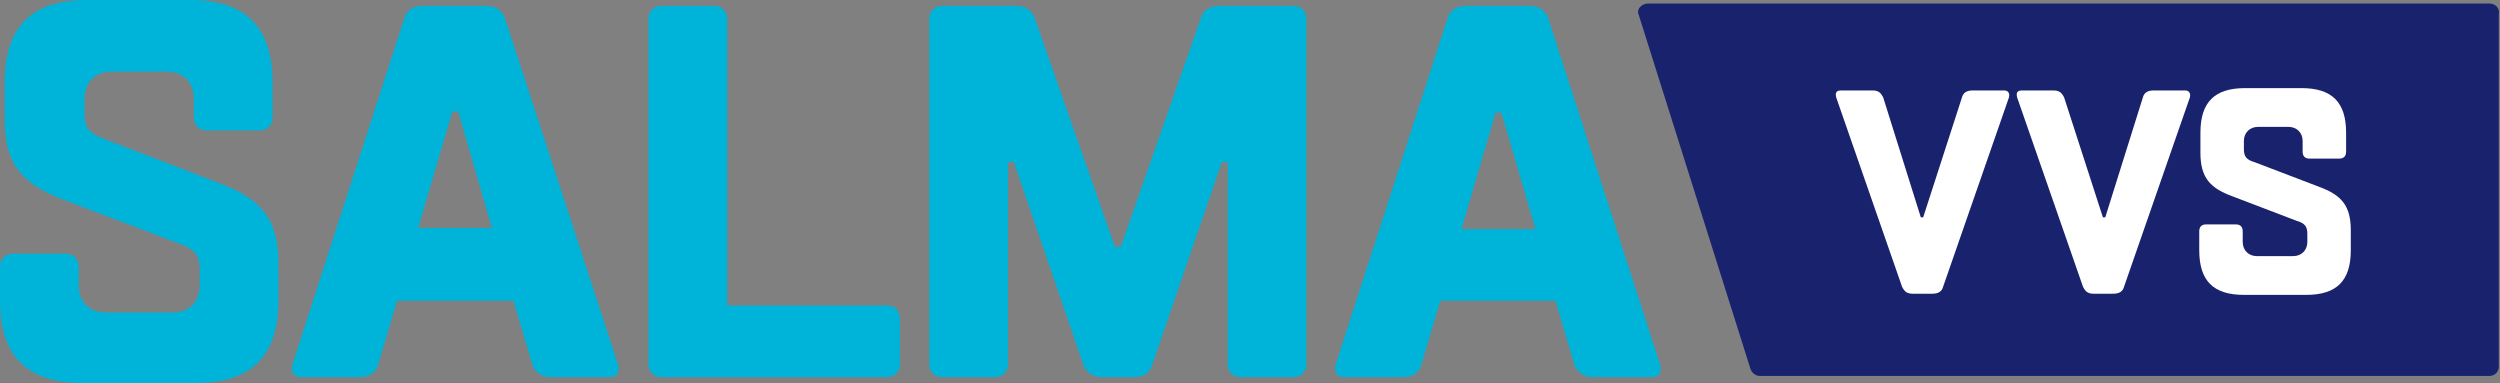 <?xml version="1.0" encoding="utf-8"?>
<!-- Generator: Adobe Illustrator 24.1.0, SVG Export Plug-In . SVG Version: 6.00 Build 0)  -->
<svg version="1.1" id="Layer_1" xmlns="http://www.w3.org/2000/svg" xmlns:xlink="http://www.w3.org/1999/xlink" x="0px" y="0px"
	 viewBox="0 0 212.8 32.6" style="enable-background:new 0 0 212.8 32.6;" xml:space="preserve">
<rect x="0" y="0" width="212.8" height="32.6" fill="#808080" stroke="none"/>
<style type="text/css">
	.st0{fill:#00B3D8;}
	.st1{fill:#19226D;}
	.st2{fill:#FFFFFF;}
</style>
<g>
	<g>
		<g>
			<path class="st0" d="M17,22.8c0-1.1-0.5-1.6-1.6-2L5.4,17c-3.4-1.3-5-2.9-5-6.8V7c0-4.7,2.3-7,7-7h8.8c4.7,0,7,2.3,7,7V10
				c0,0.7-0.5,1.1-1.1,1.1h-4.5c-0.7,0-1.1-0.5-1.1-1.1V8.4c0-1.4-0.9-2.3-2.3-2.3H9.5C8.1,6.1,7.2,7,7.2,8.4v1.4
				c0,1.1,0.5,1.6,1.6,2l9.9,3.8c3.4,1.3,5,2.9,5,6.8v3.2c0,4.7-2.3,7-7,7H7c-4.7,0-7-2.3-7-7v-2.9c0-0.7,0.5-1.1,1.1-1.1h4.5
				c0.7,0,1.1,0.5,1.1,1.1v1.6c0,1.4,0.9,2.3,2.3,2.3h5.7c1.4,0,2.3-0.9,2.3-2.3V22.8z"/>
			<path class="st0" d="M33.8,25.6L32.2,31c-0.2,0.7-0.7,1.1-1.6,1.1h-5c-0.6,0-0.9-0.5-0.7-1.1l9.5-29.4c0.2-0.7,0.7-1.1,1.6-1.1
				h5.4c0.9,0,1.4,0.5,1.6,1.1L52.6,31c0.2,0.7-0.1,1.1-0.7,1.1h-5c-0.9,0-1.4-0.5-1.6-1.1l-1.6-5.4H33.8z M41.9,19.5L39,9.5h-0.5
				l-2.9,9.9H41.9z"/>
			<path class="st0" d="M61.9,26h13.6c0.7,0,1.1,0.5,1.1,1.1V31c0,0.7-0.5,1.1-1.1,1.1H56.3c-0.7,0-1.1-0.5-1.1-1.1V1.6
				c0-0.7,0.5-1.1,1.1-1.1h4.5c0.7,0,1.1,0.5,1.1,1.1V26z"/>
			<path class="st0" d="M93.8,32.1c-0.9,0-1.4-0.5-1.6-1.1l-5.9-17.2h-0.5V31c0,0.7-0.5,1.1-1.1,1.1h-4.5c-0.7,0-1.1-0.5-1.1-1.1
				V1.6c0-0.7,0.5-1.1,1.1-1.1h6.3c0.9,0,1.4,0.5,1.6,1.1L94.9,21h0.5l6.8-19.4c0.2-0.7,0.7-1.1,1.6-1.1h6.3c0.7,0,1.1,0.5,1.1,1.1
				V31c0,0.7-0.5,1.1-1.1,1.1h-4.5c-0.7,0-1.1-0.5-1.1-1.1V13.8H104L98.1,31c-0.2,0.7-0.7,1.1-1.6,1.1H93.8z"/>
			<path class="st0" d="M122.6,25.6L121,31c-0.2,0.7-0.7,1.1-1.6,1.1h-5c-0.6,0-0.9-0.5-0.7-1.1l9.5-29.4c0.2-0.7,0.7-1.1,1.6-1.1
				h5.4c0.9,0,1.4,0.5,1.6,1.1l9.5,29.4c0.2,0.7-0.1,1.1-0.7,1.1h-5c-0.9,0-1.4-0.5-1.6-1.1l-1.6-5.4H122.6z M130.7,19.5l-2.9-9.9
				h-0.5l-2.9,9.9H130.7z"/>
		</g>
		<g>
			<path class="st1" d="M211.9,0.3h-71.6c-0.3,0-0.5,0.1-0.7,0.3c-0.2,0.2-0.2,0.5-0.1,0.7l9.5,30.1c0.1,0.3,0.4,0.6,0.8,0.6h62.1
				c0.5,0,0.8-0.4,0.8-0.8V1.2C212.8,0.7,212.4,0.3,211.9,0.3z"/>
		</g>
	</g>
	<g>
		<path class="st2" d="M163.5,18.5h0.2L167,8.3c0.1-0.4,0.4-0.6,0.9-0.6h2.7c0.3,0,0.5,0.2,0.4,0.6l-5.6,16.1
			c-0.1,0.4-0.4,0.6-0.9,0.6h-1.7c-0.5,0-0.7-0.2-0.9-0.6l-5.6-16.1c-0.1-0.4,0-0.6,0.4-0.6h2.7c0.5,0,0.7,0.2,0.9,0.6L163.5,18.5z"
			/>
		<path class="st2" d="M179,18.5h0.2l3.2-10.2c0.1-0.4,0.4-0.6,0.9-0.6h2.7c0.3,0,0.5,0.2,0.4,0.6l-5.6,16.1
			c-0.1,0.4-0.4,0.6-0.9,0.6h-1.7c-0.5,0-0.7-0.2-0.9-0.6l-5.6-16.1c-0.1-0.4,0-0.6,0.4-0.6h2.7c0.5,0,0.7,0.2,0.9,0.6L179,18.5z"/>
		<path class="st2" d="M196.4,19.9c0-0.6-0.2-0.9-0.9-1.1l-5.5-2.1c-1.9-0.7-2.7-1.6-2.7-3.7v-1.7c0-2.6,1.2-3.8,3.8-3.8h4.8
			c2.6,0,3.8,1.2,3.8,3.8v1.6c0,0.4-0.2,0.6-0.6,0.6h-2.5c-0.4,0-0.6-0.2-0.6-0.6V12c0-0.7-0.5-1.2-1.2-1.2h-2.6
			c-0.7,0-1.2,0.5-1.2,1.2v0.7c0,0.6,0.2,0.9,0.9,1.1l5.5,2.1c1.9,0.7,2.7,1.6,2.7,3.7v1.7c0,2.6-1.2,3.8-3.8,3.8h-5.3
			c-2.6,0-3.8-1.2-3.8-3.8v-1.6c0-0.4,0.2-0.6,0.6-0.6h2.5c0.4,0,0.6,0.2,0.6,0.6v0.9c0,0.7,0.5,1.2,1.2,1.2h3.1
			c0.7,0,1.2-0.5,1.2-1.2V19.9z"/>
	</g>
</g>
</svg>
